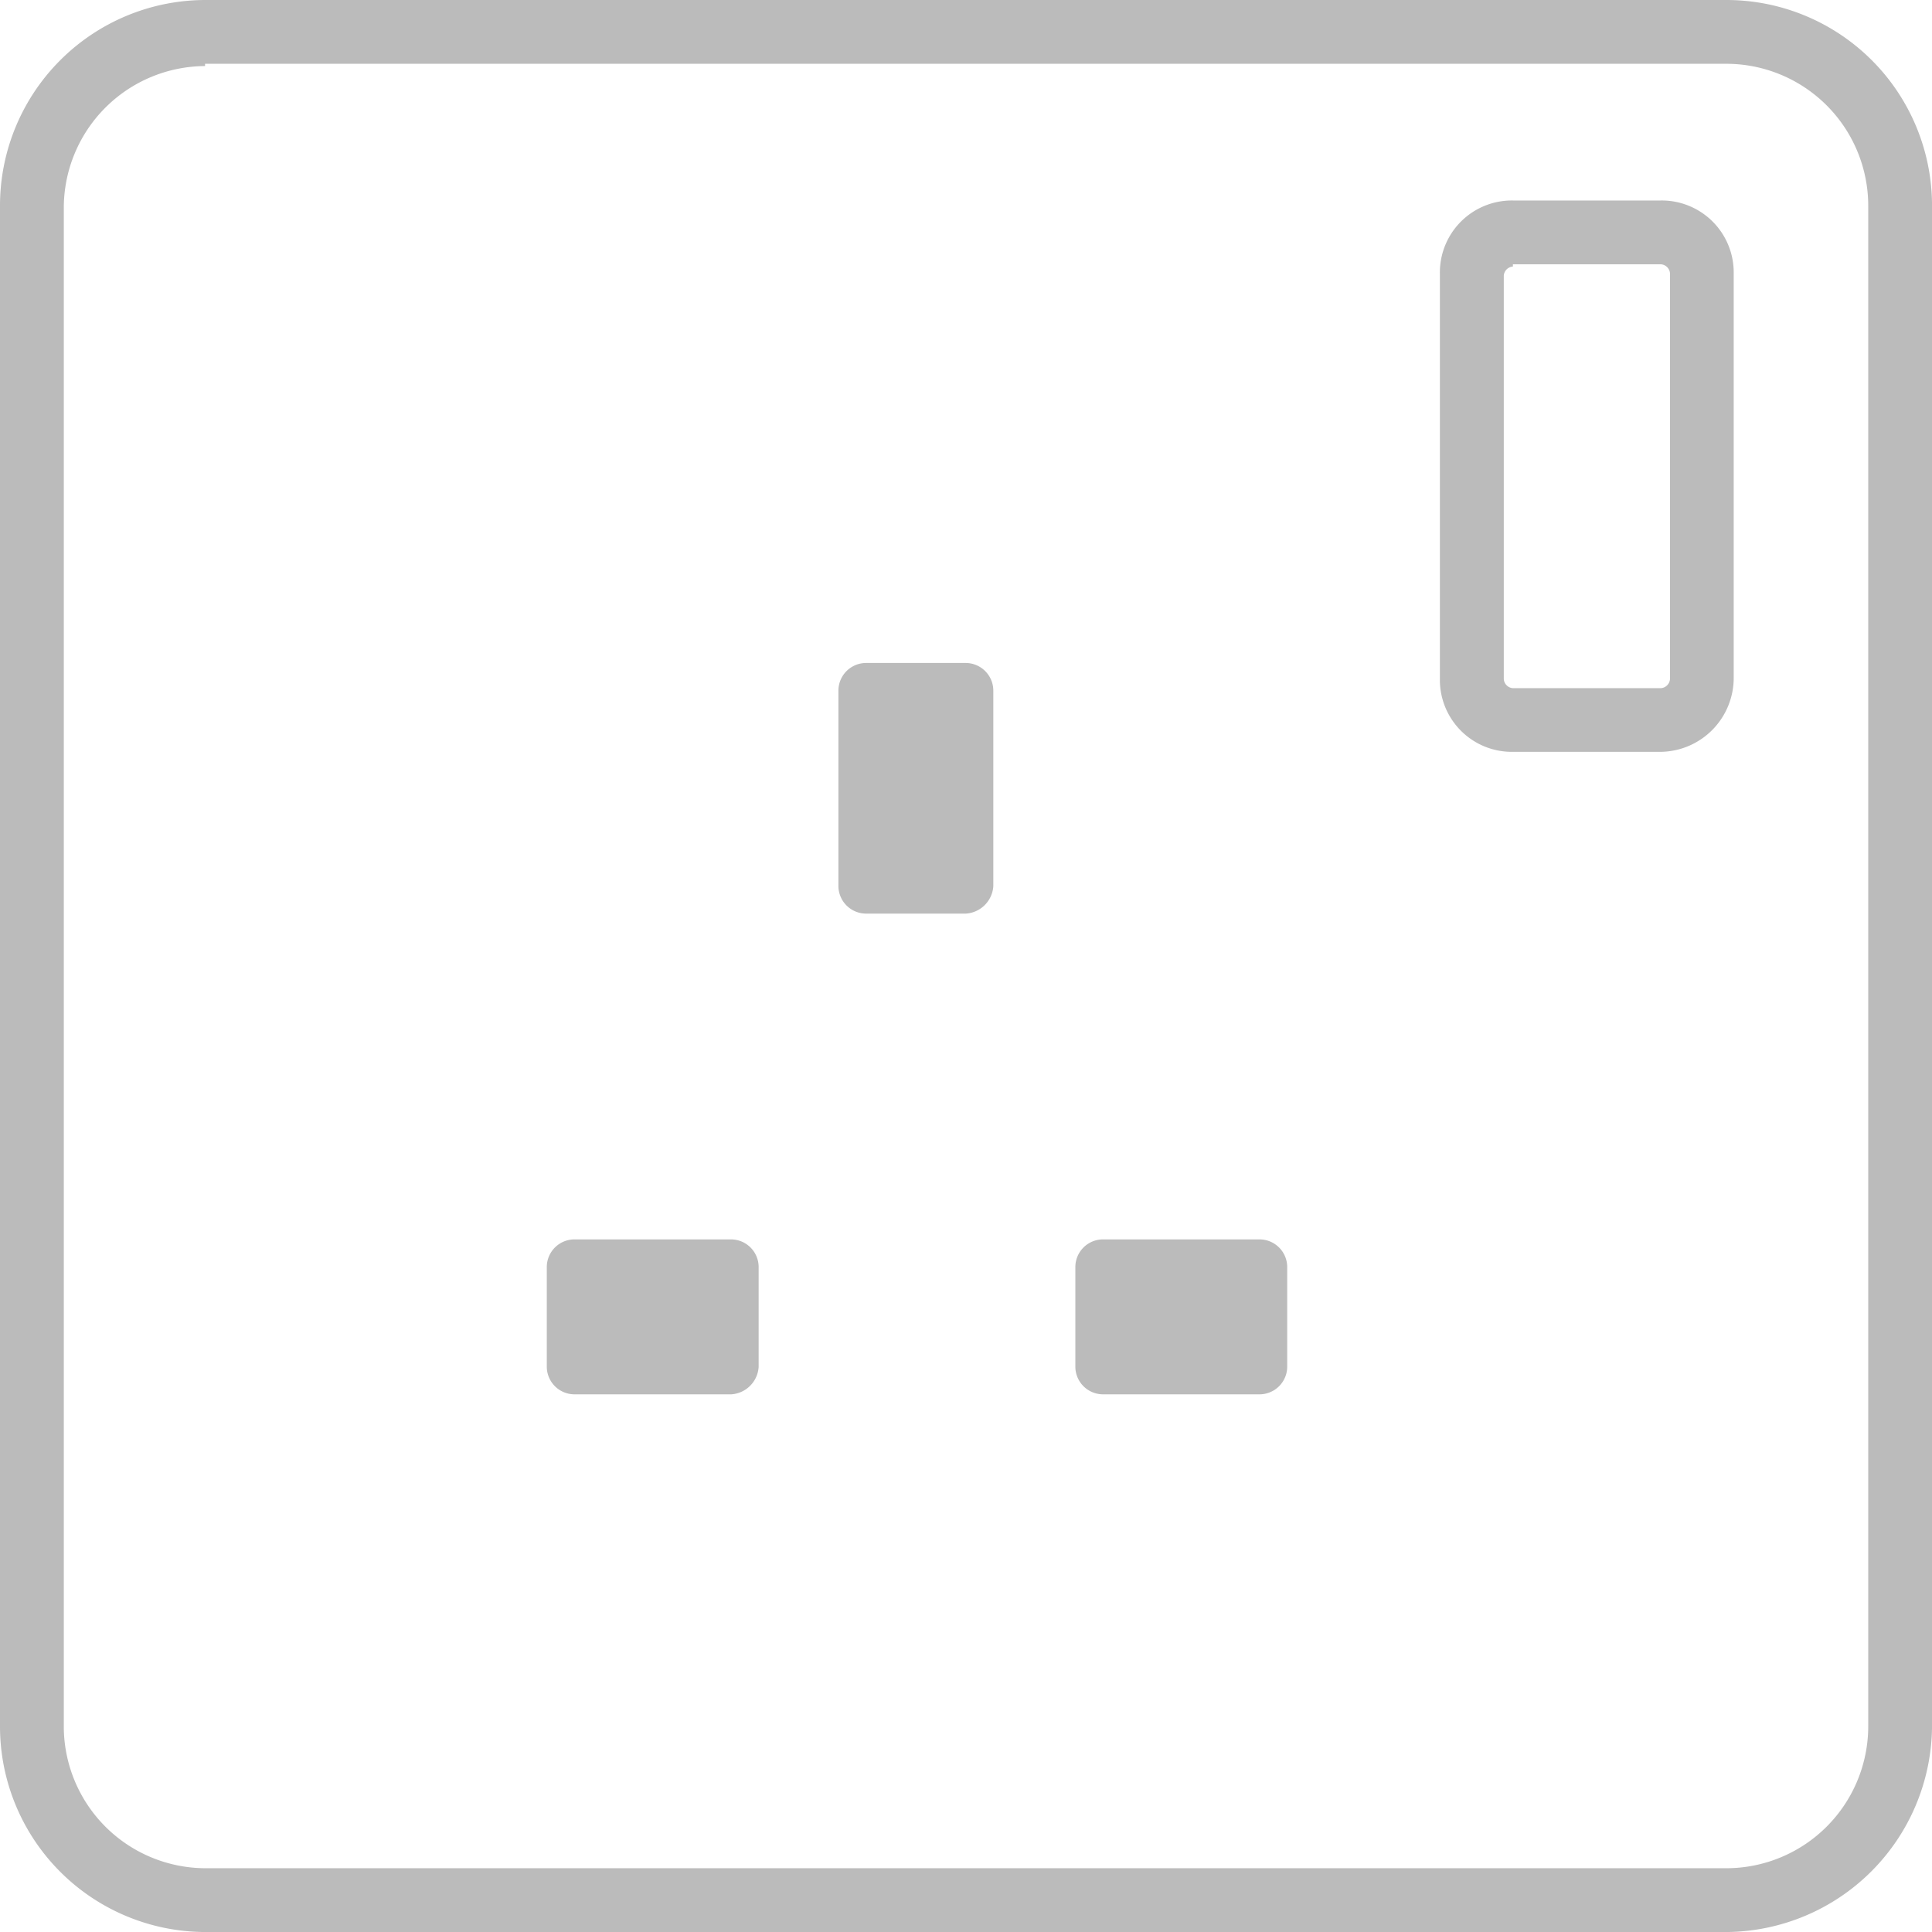 <svg xmlns="http://www.w3.org/2000/svg" width="80.945" height="80.946" viewBox="0 0 80.945 80.946">
  <g id="noun-uk-electrical-2057951" transform="translate(-7.2 -7.2)">
    <g id="Group_36058" data-name="Group 36058" transform="translate(7.2 7.2)">
      <g id="Group_36051" data-name="Group 36051">
        <path id="Path_204824" data-name="Path 204824" d="M79.555,88.146H15.791A8.616,8.616,0,0,1,7.2,79.555V15.791A8.616,8.616,0,0,1,15.791,7.2H79.555a8.616,8.616,0,0,1,8.591,8.591V79.555A8.679,8.679,0,0,1,79.555,88.146ZM15.791,9.968a5.948,5.948,0,0,0-5.918,5.918V79.555a5.948,5.948,0,0,0,5.918,5.918H79.555a5.948,5.948,0,0,0,5.918-5.918V15.791a5.948,5.948,0,0,0-5.918-5.918H15.791Z" transform="translate(-7.2 -7.2)" fill="#bbb"/>
      </g>
      <g id="Group_36056" data-name="Group 36056" transform="translate(22.909 27.777)">
        <g id="Group_36055" data-name="Group 36055">
          <g id="Group_36052" data-name="Group 36052" transform="translate(22.145 24.15)">
            <rect id="Rectangle_10460" data-name="Rectangle 10460" width="6.586" height="4.2" transform="translate(1.145 1.145)" fill="#bbb"/>
            <path id="Path_204825" data-name="Path 204825" d="M62.132,68.091H55.545A1.161,1.161,0,0,1,54.4,66.945v-4.2A1.161,1.161,0,0,1,55.545,61.6h6.586a1.161,1.161,0,0,1,1.145,1.145v4.2A1.161,1.161,0,0,1,62.132,68.091ZM56.6,65.9h4.391v-2H56.6Z" transform="translate(-54.4 -61.6)" fill="#bbb"/>
          </g>
          <g id="Group_36053" data-name="Group 36053" transform="translate(0 24.15)">
            <rect id="Rectangle_10461" data-name="Rectangle 10461" width="6.586" height="4.2" transform="translate(1.05 1.145)" fill="#bbb"/>
            <path id="Path_204826" data-name="Path 204826" d="M38.932,68.091H32.345A1.161,1.161,0,0,1,31.2,66.945v-4.2A1.161,1.161,0,0,1,32.345,61.6h6.586a1.161,1.161,0,0,1,1.145,1.145v4.2A1.229,1.229,0,0,1,38.932,68.091ZM33.4,65.9h4.391v-2H33.4Z" transform="translate(-31.2 -61.6)" fill="#bbb"/>
          </g>
          <g id="Group_36054" data-name="Group 36054" transform="translate(12.218)">
            <rect id="Rectangle_10462" data-name="Rectangle 10462" width="4.2" height="8.209" transform="translate(1.145 1.145)" fill="#bbb"/>
            <path id="Path_204827" data-name="Path 204827" d="M49.345,46.8h-4.2A1.161,1.161,0,0,1,44,45.655V37.445A1.161,1.161,0,0,1,45.145,36.3h4.2a1.161,1.161,0,0,1,1.145,1.145v8.209A1.232,1.232,0,0,1,49.345,46.8Zm-3.055-2.291h2V38.5h-2Z" transform="translate(-44 -36.3)" fill="#bbb"/>
          </g>
        </g>
      </g>
      <g id="Group_36057" data-name="Group 36057" transform="translate(60.327 8.4)">
        <path id="Path_204828" data-name="Path 204828" d="M79.659,39.1h-6.2A3.015,3.015,0,0,1,70.4,36.045V19.055A3.015,3.015,0,0,1,73.455,16h6.2a3.015,3.015,0,0,1,3.055,3.055v16.9A3.1,3.1,0,0,1,79.659,39.1Zm-6.2-20.332a.411.411,0,0,0-.382.382v16.9a.411.411,0,0,0,.382.382h6.2a.411.411,0,0,0,.382-.382V19.055a.411.411,0,0,0-.382-.382h-6.2Z" transform="translate(-70.4 -16)" fill="#bbb"/>
      </g>
    </g>
  </g>
</svg>
